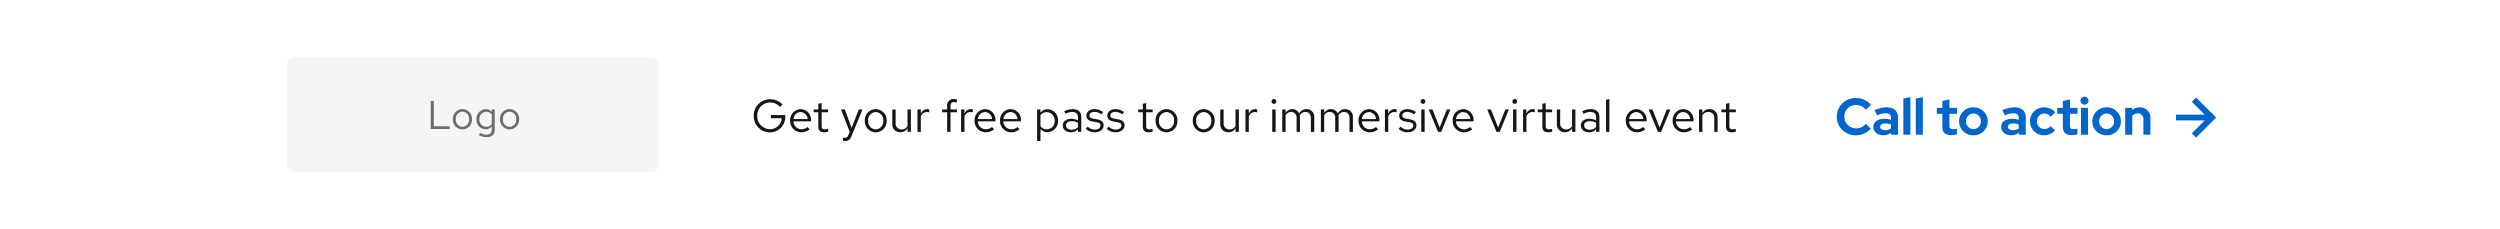 <svg xmlns="http://www.w3.org/2000/svg" width="872" height="80" viewBox="0 0 872 80"><defs><style>.a{fill:#fff;}.b{fill:#06c;}.c{fill:#151515;}.d{fill:#f5f5f5;}.e{fill:#6a6e73;}</style></defs><g transform="translate(-424 -1036)"><g transform="translate(64 814)"><rect class="a" width="872" height="80" transform="translate(360 222)"/><g transform="translate(-57 -1)"><path class="b" d="M7,0,5.5,1.5,10,6H0V8H10L5.5,12.5,7,14l7-7Z" transform="translate(1176 257)"/><path class="b" d="M7.434-2.232A4.005,4.005,0,0,1,3.33-6.3a3.976,3.976,0,0,1,4.032-4.1,4.389,4.389,0,0,1,3.474,1.71L12.6-10.44A6.871,6.871,0,0,0,7.362-12.8,6.523,6.523,0,0,0,.648-6.3,6.5,6.5,0,0,0,7.362.18a6.862,6.862,0,0,0,5.166-2.322l-1.71-1.692A4.3,4.3,0,0,1,7.434-2.232ZM16.866.162a4.389,4.389,0,0,0,2.718-.828V0h2.43V-6.084c0-2.25-1.494-3.474-4-3.474A9.86,9.86,0,0,0,13.842-8.55l.9,1.818A7.277,7.277,0,0,1,17.6-7.506c1.314,0,1.98.54,1.98,1.638V-5.2a7.242,7.242,0,0,0-2.286-.36c-2.34,0-3.852,1.008-3.852,2.844C13.446-1.062,14.8.162,16.866.162ZM15.8-2.772c0-.756.72-1.17,1.8-1.17a5.558,5.558,0,0,1,1.98.342v1.4a3.59,3.59,0,0,1-2.07.594C16.47-1.6,15.8-2.052,15.8-2.772ZM26.352-13.14l-2.466.54V0h2.466Zm4.338,0-2.466.54V0H30.69Zm6.8,10.494c0,1.854,1.116,2.79,3.168,2.79A7.908,7.908,0,0,0,42.57-.144V-2.16a4.1,4.1,0,0,1-1.314.216c-.954,0-1.3-.324-1.3-1.206V-7.308h2.664v-2.07H39.96V-12.33l-2.466.558v2.394H35.568v2.07h1.926ZM43.326-4.68a4.873,4.873,0,0,0,5,4.86,4.873,4.873,0,0,0,5-4.86,4.888,4.888,0,0,0-5-4.878A4.888,4.888,0,0,0,43.326-4.68Zm7.6,0A2.634,2.634,0,0,1,48.33-1.962,2.634,2.634,0,0,1,45.738-4.68,2.638,2.638,0,0,1,48.33-7.416,2.627,2.627,0,0,1,50.922-4.68ZM61.434.162a4.389,4.389,0,0,0,2.718-.828V0h2.43V-6.084c0-2.25-1.494-3.474-4-3.474A9.86,9.86,0,0,0,58.41-8.55l.9,1.818a7.277,7.277,0,0,1,2.862-.774c1.314,0,1.98.54,1.98,1.638V-5.2a7.242,7.242,0,0,0-2.286-.36c-2.34,0-3.852,1.008-3.852,2.844C58.014-1.062,59.364.162,61.434.162ZM60.372-2.772c0-.756.72-1.17,1.8-1.17a5.558,5.558,0,0,1,1.98.342v1.4a3.59,3.59,0,0,1-2.07.594C61.038-1.6,60.372-2.052,60.372-2.772ZM73.08-1.98a2.582,2.582,0,0,1-2.574-2.7,2.593,2.593,0,0,1,2.52-2.736,3.039,3.039,0,0,1,2.322,1.134l1.512-1.6a5.275,5.275,0,0,0-3.888-1.674A4.833,4.833,0,0,0,68.058-4.68,4.819,4.819,0,0,0,72.972.18a5.175,5.175,0,0,0,3.816-1.674l-1.476-1.53A2.971,2.971,0,0,1,73.08-1.98Zm6.444-.666c0,1.854,1.116,2.79,3.168,2.79A7.908,7.908,0,0,0,84.6-.144V-2.16a4.1,4.1,0,0,1-1.314.216c-.954,0-1.3-.324-1.3-1.206V-7.308h2.664v-2.07H81.99V-12.33l-2.466.558v2.394H77.6v2.07h1.926Zm7.542-7.848a1.406,1.406,0,0,0,1.4-1.4,1.406,1.406,0,0,0-1.4-1.4,1.418,1.418,0,0,0-1.4,1.4A1.418,1.418,0,0,0,87.066-10.494Zm1.242,1.116H85.842V0h2.466Zm1.476,4.7a4.873,4.873,0,0,0,5,4.86,4.873,4.873,0,0,0,5-4.86,4.888,4.888,0,0,0-5-4.878A4.888,4.888,0,0,0,89.784-4.68Zm7.6,0a2.634,2.634,0,0,1-2.592,2.718A2.634,2.634,0,0,1,92.2-4.68a2.638,2.638,0,0,1,2.592-2.736A2.627,2.627,0,0,1,97.38-4.68ZM101.268,0h2.466V-6.5a2.2,2.2,0,0,1,1.926-.936,1.842,1.842,0,0,1,1.962,1.962V0h2.448V-5.832a3.558,3.558,0,0,0-3.708-3.726,3.912,3.912,0,0,0-2.628.936v-.756h-2.466Z" transform="translate(1057 270)"/></g><path class="c" d="M11.9-5.36v-.5H6.88v1.088h3.776a4.076,4.076,0,0,1-4.1,3.84A4.486,4.486,0,0,1,2.144-5.6,4.472,4.472,0,0,1,6.56-10.256,4.645,4.645,0,0,1,10.1-8.7l.832-.832a5.749,5.749,0,0,0-4.368-1.84A5.669,5.669,0,0,0,.9-5.6,5.682,5.682,0,0,0,6.576.176,5.345,5.345,0,0,0,11.9-5.36ZM13.6-3.9A3.907,3.907,0,0,0,17.472.144,4.5,4.5,0,0,0,20.4-.9l-.736-.8a3.191,3.191,0,0,1-2.144.8,2.81,2.81,0,0,1-2.768-2.768H20.88V-4A3.7,3.7,0,0,0,17.3-7.936,3.812,3.812,0,0,0,13.6-3.9Zm3.68-3.008A2.572,2.572,0,0,1,19.712-4.48H14.784A2.581,2.581,0,0,1,17.28-6.912ZM23.424-1.76c0,1.216.688,1.9,2.048,1.9a4.713,4.713,0,0,0,1.376-.208V-1.1a2.881,2.881,0,0,1-1.1.208c-.832,0-1.152-.336-1.152-1.168V-6.848h2.256v-.96H24.592v-2.256l-1.168.272v1.984H21.808v.96h1.616ZM33.936,1.088c-.32.8-.736.992-1.264.992a3.939,3.939,0,0,1-.64-.064v1.04a2.568,2.568,0,0,0,.752.112c1.168,0,1.76-.5,2.24-1.728l3.808-9.248h-1.28L35.04-1.376,32.672-7.808H31.36L34.384-.016ZM39.648-3.9A3.867,3.867,0,0,0,43.44.16,3.873,3.873,0,0,0,47.264-3.9,3.845,3.845,0,0,0,43.44-7.936,3.839,3.839,0,0,0,39.648-3.9Zm6.448.016A2.756,2.756,0,0,1,43.44-.88a2.742,2.742,0,0,1-2.624-3.008A2.767,2.767,0,0,1,43.44-6.912,2.771,2.771,0,0,1,46.1-3.888Zm4.3-3.92H49.232v5.056A2.722,2.722,0,0,0,52.048.128a2.813,2.813,0,0,0,2.5-1.408V0h1.168V-7.808H54.544v5.76A2.32,2.32,0,0,1,52.5-.848a2.023,2.023,0,0,1-2.1-2.24ZM58.016,0h1.168V-5.344a2.2,2.2,0,0,1,2.1-1.584,2.768,2.768,0,0,1,.816.144V-7.84a2.3,2.3,0,0,0-.736-.112,2.321,2.321,0,0,0-2.176,1.7V-7.808H58.016Zm8.608-7.808v.96h1.744V0h1.168V-6.848h2.24v-.96h-2.24V-9.024c0-.944.416-1.36,1.28-1.36a2.856,2.856,0,0,1,.96.144V-11.3a3.664,3.664,0,0,0-1.056-.144,2.147,2.147,0,0,0-2.352,2.4v1.232ZM73.232,0H74.4V-5.344a2.2,2.2,0,0,1,2.1-1.584,2.768,2.768,0,0,1,.816.144V-7.84a2.3,2.3,0,0,0-.736-.112,2.321,2.321,0,0,0-2.176,1.7V-7.808H73.232Zm4.7-3.9A3.907,3.907,0,0,0,81.808.144,4.5,4.5,0,0,0,84.736-.9L84-1.7a3.191,3.191,0,0,1-2.144.8,2.81,2.81,0,0,1-2.768-2.768h6.128V-4a3.7,3.7,0,0,0-3.584-3.936A3.812,3.812,0,0,0,77.936-3.9Zm3.68-3.008A2.572,2.572,0,0,1,84.048-4.48H79.12A2.581,2.581,0,0,1,81.616-6.912Zm5.2,3.008A3.907,3.907,0,0,0,90.688.144,4.5,4.5,0,0,0,93.616-.9l-.736-.8a3.191,3.191,0,0,1-2.144.8,2.81,2.81,0,0,1-2.768-2.768H94.1V-4a3.7,3.7,0,0,0-3.584-3.936A3.812,3.812,0,0,0,86.816-3.9ZM90.5-6.912A2.572,2.572,0,0,1,92.928-4.48H88A2.581,2.581,0,0,1,90.5-6.912Zm9.248,10.1h1.168V-.992a3.14,3.14,0,0,0,2.448,1.1A3.8,3.8,0,0,0,107.04-3.9a3.78,3.78,0,0,0-3.616-4A3.081,3.081,0,0,0,100.9-6.688v-1.12H99.744ZM103.136-6.88a2.8,2.8,0,0,1,2.736,2.992A2.791,2.791,0,0,1,103.136-.9a2.767,2.767,0,0,1-2.224-1.088V-5.808A2.688,2.688,0,0,1,103.136-6.88ZM111.52.144A3.321,3.321,0,0,0,114-.9V0h1.152V-5.184c0-1.808-1.12-2.752-3.024-2.752a6.539,6.539,0,0,0-2.944.752l.448.9a5.037,5.037,0,0,1,2.352-.672c1.312,0,2.016.624,2.016,1.936v1.056a4.683,4.683,0,0,0-2.368-.592c-1.7,0-2.928.864-2.928,2.3C108.7-.832,109.872.144,111.52.144Zm-1.7-2.416c0-.912.832-1.456,1.968-1.456A4.052,4.052,0,0,1,114-3.152v1.5a3.116,3.116,0,0,1-2.24.9C110.624-.752,109.824-1.36,109.824-2.272Zm6.912,1.184A4.33,4.33,0,0,0,119.92.144c1.76,0,3.04-1.088,3.024-2.416.016-1.184-.736-1.824-2.272-2.1l-1.3-.24c-.96-.176-1.36-.448-1.36-1.12,0-.768.72-1.248,1.7-1.248a3.943,3.943,0,0,1,2.416.88l.624-.8a4.858,4.858,0,0,0-2.992-1.04c-1.648,0-2.816.96-2.816,2.288,0,1.168.752,1.792,2.208,2.048l1.3.224c.976.176,1.392.512,1.392,1.168,0,.768-.7,1.408-1.968,1.408a3.5,3.5,0,0,1-2.464-1.024Zm7.3,0A4.33,4.33,0,0,0,127.216.144c1.76,0,3.04-1.088,3.024-2.416.016-1.184-.736-1.824-2.272-2.1l-1.3-.24c-.96-.176-1.36-.448-1.36-1.12,0-.768.72-1.248,1.7-1.248a3.943,3.943,0,0,1,2.416.88l.624-.8a4.858,4.858,0,0,0-2.992-1.04c-1.648,0-2.816.96-2.816,2.288,0,1.168.752,1.792,2.208,2.048l1.3.224c.976.176,1.392.512,1.392,1.168,0,.768-.7,1.408-1.968,1.408A3.5,3.5,0,0,1,124.7-1.824Zm12.576-.672c0,1.216.688,1.9,2.048,1.9a4.714,4.714,0,0,0,1.376-.208V-1.1a2.881,2.881,0,0,1-1.1.208c-.832,0-1.152-.336-1.152-1.168V-6.848h2.256v-.96h-2.256v-2.256l-1.168.272v1.984h-1.616v.96h1.616ZM141.072-3.9A3.867,3.867,0,0,0,144.864.16,3.873,3.873,0,0,0,148.688-3.9a3.845,3.845,0,0,0-3.824-4.032A3.839,3.839,0,0,0,141.072-3.9Zm6.448.016A2.756,2.756,0,0,1,144.864-.88a2.742,2.742,0,0,1-2.624-3.008,2.767,2.767,0,0,1,2.624-3.024A2.771,2.771,0,0,1,147.52-3.888Zm6.528-.016A3.867,3.867,0,0,0,157.84.16,3.873,3.873,0,0,0,161.664-3.9a3.845,3.845,0,0,0-3.824-4.032A3.839,3.839,0,0,0,154.048-3.9Zm6.448.016A2.756,2.756,0,0,1,157.84-.88a2.742,2.742,0,0,1-2.624-3.008,2.767,2.767,0,0,1,2.624-3.024A2.771,2.771,0,0,1,160.5-3.888Zm4.3-3.92h-1.168v5.056a2.722,2.722,0,0,0,2.816,2.88,2.813,2.813,0,0,0,2.5-1.408V0h1.168V-7.808h-1.168v5.76a2.32,2.32,0,0,1-2.048,1.2,2.023,2.023,0,0,1-2.1-2.24ZM172.416,0h1.168V-5.344a2.2,2.2,0,0,1,2.1-1.584,2.768,2.768,0,0,1,.816.144V-7.84a2.3,2.3,0,0,0-.736-.112,2.321,2.321,0,0,0-2.176,1.7V-7.808h-1.168Zm9.936-9.776a.83.83,0,0,0,.832-.848.826.826,0,0,0-.832-.832.826.826,0,0,0-.832.832A.83.83,0,0,0,182.352-9.776Zm.576,1.968H181.76V0h1.168ZM185.248,0h1.168V-5.808a2.171,2.171,0,0,1,1.9-1.152,1.939,1.939,0,0,1,1.936,2.208V0h1.168V-5.04a3.238,3.238,0,0,0-.064-.688,2.2,2.2,0,0,1,1.952-1.232c1.216,0,1.92.864,1.92,2.208V0h1.184V-5.04a2.669,2.669,0,0,0-2.672-2.9,2.915,2.915,0,0,0-2.608,1.52,2.56,2.56,0,0,0-2.384-1.52,2.672,2.672,0,0,0-2.336,1.344V-7.808h-1.168ZM198.72,0h1.168V-5.808a2.171,2.171,0,0,1,1.9-1.152,1.939,1.939,0,0,1,1.936,2.208V0H204.9V-5.04a3.239,3.239,0,0,0-.064-.688,2.2,2.2,0,0,1,1.952-1.232c1.216,0,1.92.864,1.92,2.208V0h1.184V-5.04a2.669,2.669,0,0,0-2.672-2.9,2.915,2.915,0,0,0-2.608,1.52,2.56,2.56,0,0,0-2.384-1.52,2.672,2.672,0,0,0-2.336,1.344V-7.808H198.72Zm13.136-3.9A3.907,3.907,0,0,0,215.728.144,4.5,4.5,0,0,0,218.656-.9l-.736-.8a3.191,3.191,0,0,1-2.144.8,2.81,2.81,0,0,1-2.768-2.768h6.128V-4a3.7,3.7,0,0,0-3.584-3.936A3.812,3.812,0,0,0,211.856-3.9Zm3.68-3.008a2.572,2.572,0,0,1,2.432,2.432H213.04A2.581,2.581,0,0,1,215.536-6.912ZM221.056,0h1.168V-5.344a2.2,2.2,0,0,1,2.1-1.584,2.768,2.768,0,0,1,.816.144V-7.84a2.3,2.3,0,0,0-.736-.112,2.321,2.321,0,0,0-2.176,1.7V-7.808h-1.168Zm4.784-1.088A4.33,4.33,0,0,0,229.024.144c1.76,0,3.04-1.088,3.024-2.416.016-1.184-.736-1.824-2.272-2.1l-1.3-.24c-.96-.176-1.36-.448-1.36-1.12,0-.768.72-1.248,1.7-1.248a3.943,3.943,0,0,1,2.416.88l.624-.8a4.858,4.858,0,0,0-2.992-1.04c-1.648,0-2.816.96-2.816,2.288,0,1.168.752,1.792,2.208,2.048l1.3.224c.976.176,1.392.512,1.392,1.168,0,.768-.7,1.408-1.968,1.408a3.5,3.5,0,0,1-2.464-1.024Zm8.5-8.688a.83.83,0,0,0,.832-.848.826.826,0,0,0-.832-.832.826.826,0,0,0-.832.832A.83.83,0,0,0,234.336-9.776Zm.576,1.968h-1.168V0h1.168ZM239.584,0h1.1L243.9-7.808h-1.248l-2.5,6.336-2.5-6.336h-1.3Zm5.12-3.9A3.907,3.907,0,0,0,248.576.144,4.5,4.5,0,0,0,251.5-.9l-.736-.8a3.191,3.191,0,0,1-2.144.8,2.81,2.81,0,0,1-2.768-2.768h6.128V-4A3.7,3.7,0,0,0,248.4-7.936,3.812,3.812,0,0,0,244.7-3.9Zm3.68-3.008a2.572,2.572,0,0,1,2.432,2.432h-4.928A2.581,2.581,0,0,1,248.384-6.912ZM259.984,0h1.1L264.3-7.808h-1.248l-2.5,6.336-2.5-6.336h-1.3Zm6.368-9.776a.83.83,0,0,0,.832-.848.826.826,0,0,0-.832-.832.826.826,0,0,0-.832.832A.83.83,0,0,0,266.352-9.776Zm.576,1.968H265.76V0h1.168ZM269.248,0h1.168V-5.344a2.2,2.2,0,0,1,2.1-1.584,2.768,2.768,0,0,1,.816.144V-7.84a2.3,2.3,0,0,0-.736-.112,2.321,2.321,0,0,0-2.176,1.7V-7.808h-1.168Zm6.72-1.76c0,1.216.688,1.9,2.048,1.9a4.713,4.713,0,0,0,1.376-.208V-1.1a2.881,2.881,0,0,1-1.1.208c-.832,0-1.152-.336-1.152-1.168V-6.848h2.256v-.96h-2.256v-2.256l-1.168.272v1.984h-1.616v.96h1.616Zm6.224-6.048h-1.168v5.056A2.722,2.722,0,0,0,283.84.128a2.813,2.813,0,0,0,2.5-1.408V0H287.5V-7.808h-1.168v5.76a2.32,2.32,0,0,1-2.048,1.2,2.023,2.023,0,0,1-2.1-2.24ZM292.24.144A3.321,3.321,0,0,0,294.72-.9V0h1.152V-5.184c0-1.808-1.12-2.752-3.024-2.752a6.539,6.539,0,0,0-2.944.752l.448.9A5.037,5.037,0,0,1,292.7-6.96c1.312,0,2.016.624,2.016,1.936v1.056a4.683,4.683,0,0,0-2.368-.592c-1.7,0-2.928.864-2.928,2.3C289.424-.832,290.592.144,292.24.144Zm-1.7-2.416c0-.912.832-1.456,1.968-1.456a4.052,4.052,0,0,1,2.208.576v1.5a3.116,3.116,0,0,1-2.24.9C291.344-.752,290.544-1.36,290.544-2.272Zm8.816-9.168-1.168.24V0h1.168ZM305.072-3.9A3.907,3.907,0,0,0,308.944.144,4.5,4.5,0,0,0,311.872-.9l-.736-.8a3.191,3.191,0,0,1-2.144.8,2.81,2.81,0,0,1-2.768-2.768h6.128V-4a3.7,3.7,0,0,0-3.584-3.936A3.812,3.812,0,0,0,305.072-3.9Zm3.68-3.008a2.572,2.572,0,0,1,2.432,2.432h-4.928A2.581,2.581,0,0,1,308.752-6.912ZM316.3,0h1.1l3.216-7.808h-1.248l-2.5,6.336-2.5-6.336h-1.3Zm5.12-3.9A3.907,3.907,0,0,0,325.3.144,4.5,4.5,0,0,0,328.224-.9l-.736-.8a3.191,3.191,0,0,1-2.144.8,2.81,2.81,0,0,1-2.768-2.768H328.7V-4a3.7,3.7,0,0,0-3.584-3.936A3.812,3.812,0,0,0,321.424-3.9Zm3.68-3.008a2.572,2.572,0,0,1,2.432,2.432h-4.928A2.581,2.581,0,0,1,325.1-6.912ZM330.624,0h1.168V-5.76a2.32,2.32,0,0,1,2.048-1.2,2.023,2.023,0,0,1,2.1,2.24V0H337.1V-5.056a2.722,2.722,0,0,0-2.816-2.88,2.813,2.813,0,0,0-2.5,1.408v-1.28h-1.168Zm9.408-1.76c0,1.216.688,1.9,2.048,1.9a4.713,4.713,0,0,0,1.376-.208V-1.1a2.881,2.881,0,0,1-1.1.208c-.832,0-1.152-.336-1.152-1.168V-6.848h2.256v-.96H341.2v-2.256l-1.168.272v1.984h-1.616v.96h1.616Z" transform="translate(622 268)"/><g transform="translate(-19)"><rect class="d" width="130" height="40" rx="3" transform="translate(479 242)"/><path class="e" d="M1.246,0H7.854V-.952H2.324V-9.8H1.246ZM8.96-3.416A3.384,3.384,0,0,0,12.278.14a3.389,3.389,0,0,0,3.346-3.556,3.365,3.365,0,0,0-3.346-3.528A3.359,3.359,0,0,0,8.96-3.416ZM14.6-3.4A2.412,2.412,0,0,1,12.278-.77,2.4,2.4,0,0,1,9.982-3.4a2.421,2.421,0,0,1,2.3-2.646A2.424,2.424,0,0,1,14.6-3.4ZM20.356.1A2.759,2.759,0,0,0,22.526-.9V.224c0,1.148-.672,1.75-1.9,1.75a4.449,4.449,0,0,1-2.17-.63l-.434.784a5.318,5.318,0,0,0,2.66.714c1.848,0,2.87-.924,2.87-2.632V-6.832H22.54v.868a2.82,2.82,0,0,0-2.128-.952A3.329,3.329,0,0,0,17.192-3.4,3.308,3.308,0,0,0,20.356.1ZM18.214-3.416a2.428,2.428,0,0,1,2.38-2.6,2.462,2.462,0,0,1,1.932.91v3.4a2.36,2.36,0,0,1-1.932.91A2.44,2.44,0,0,1,18.214-3.416Zm7.2,0A3.384,3.384,0,0,0,28.728.14a3.389,3.389,0,0,0,3.346-3.556,3.365,3.365,0,0,0-3.346-3.528A3.359,3.359,0,0,0,25.41-3.416Zm5.642.014A2.412,2.412,0,0,1,28.728-.77a2.4,2.4,0,0,1-2.3-2.632,2.421,2.421,0,0,1,2.3-2.646A2.424,2.424,0,0,1,31.052-3.4Z" transform="translate(528 267)"/></g></g></g></svg>